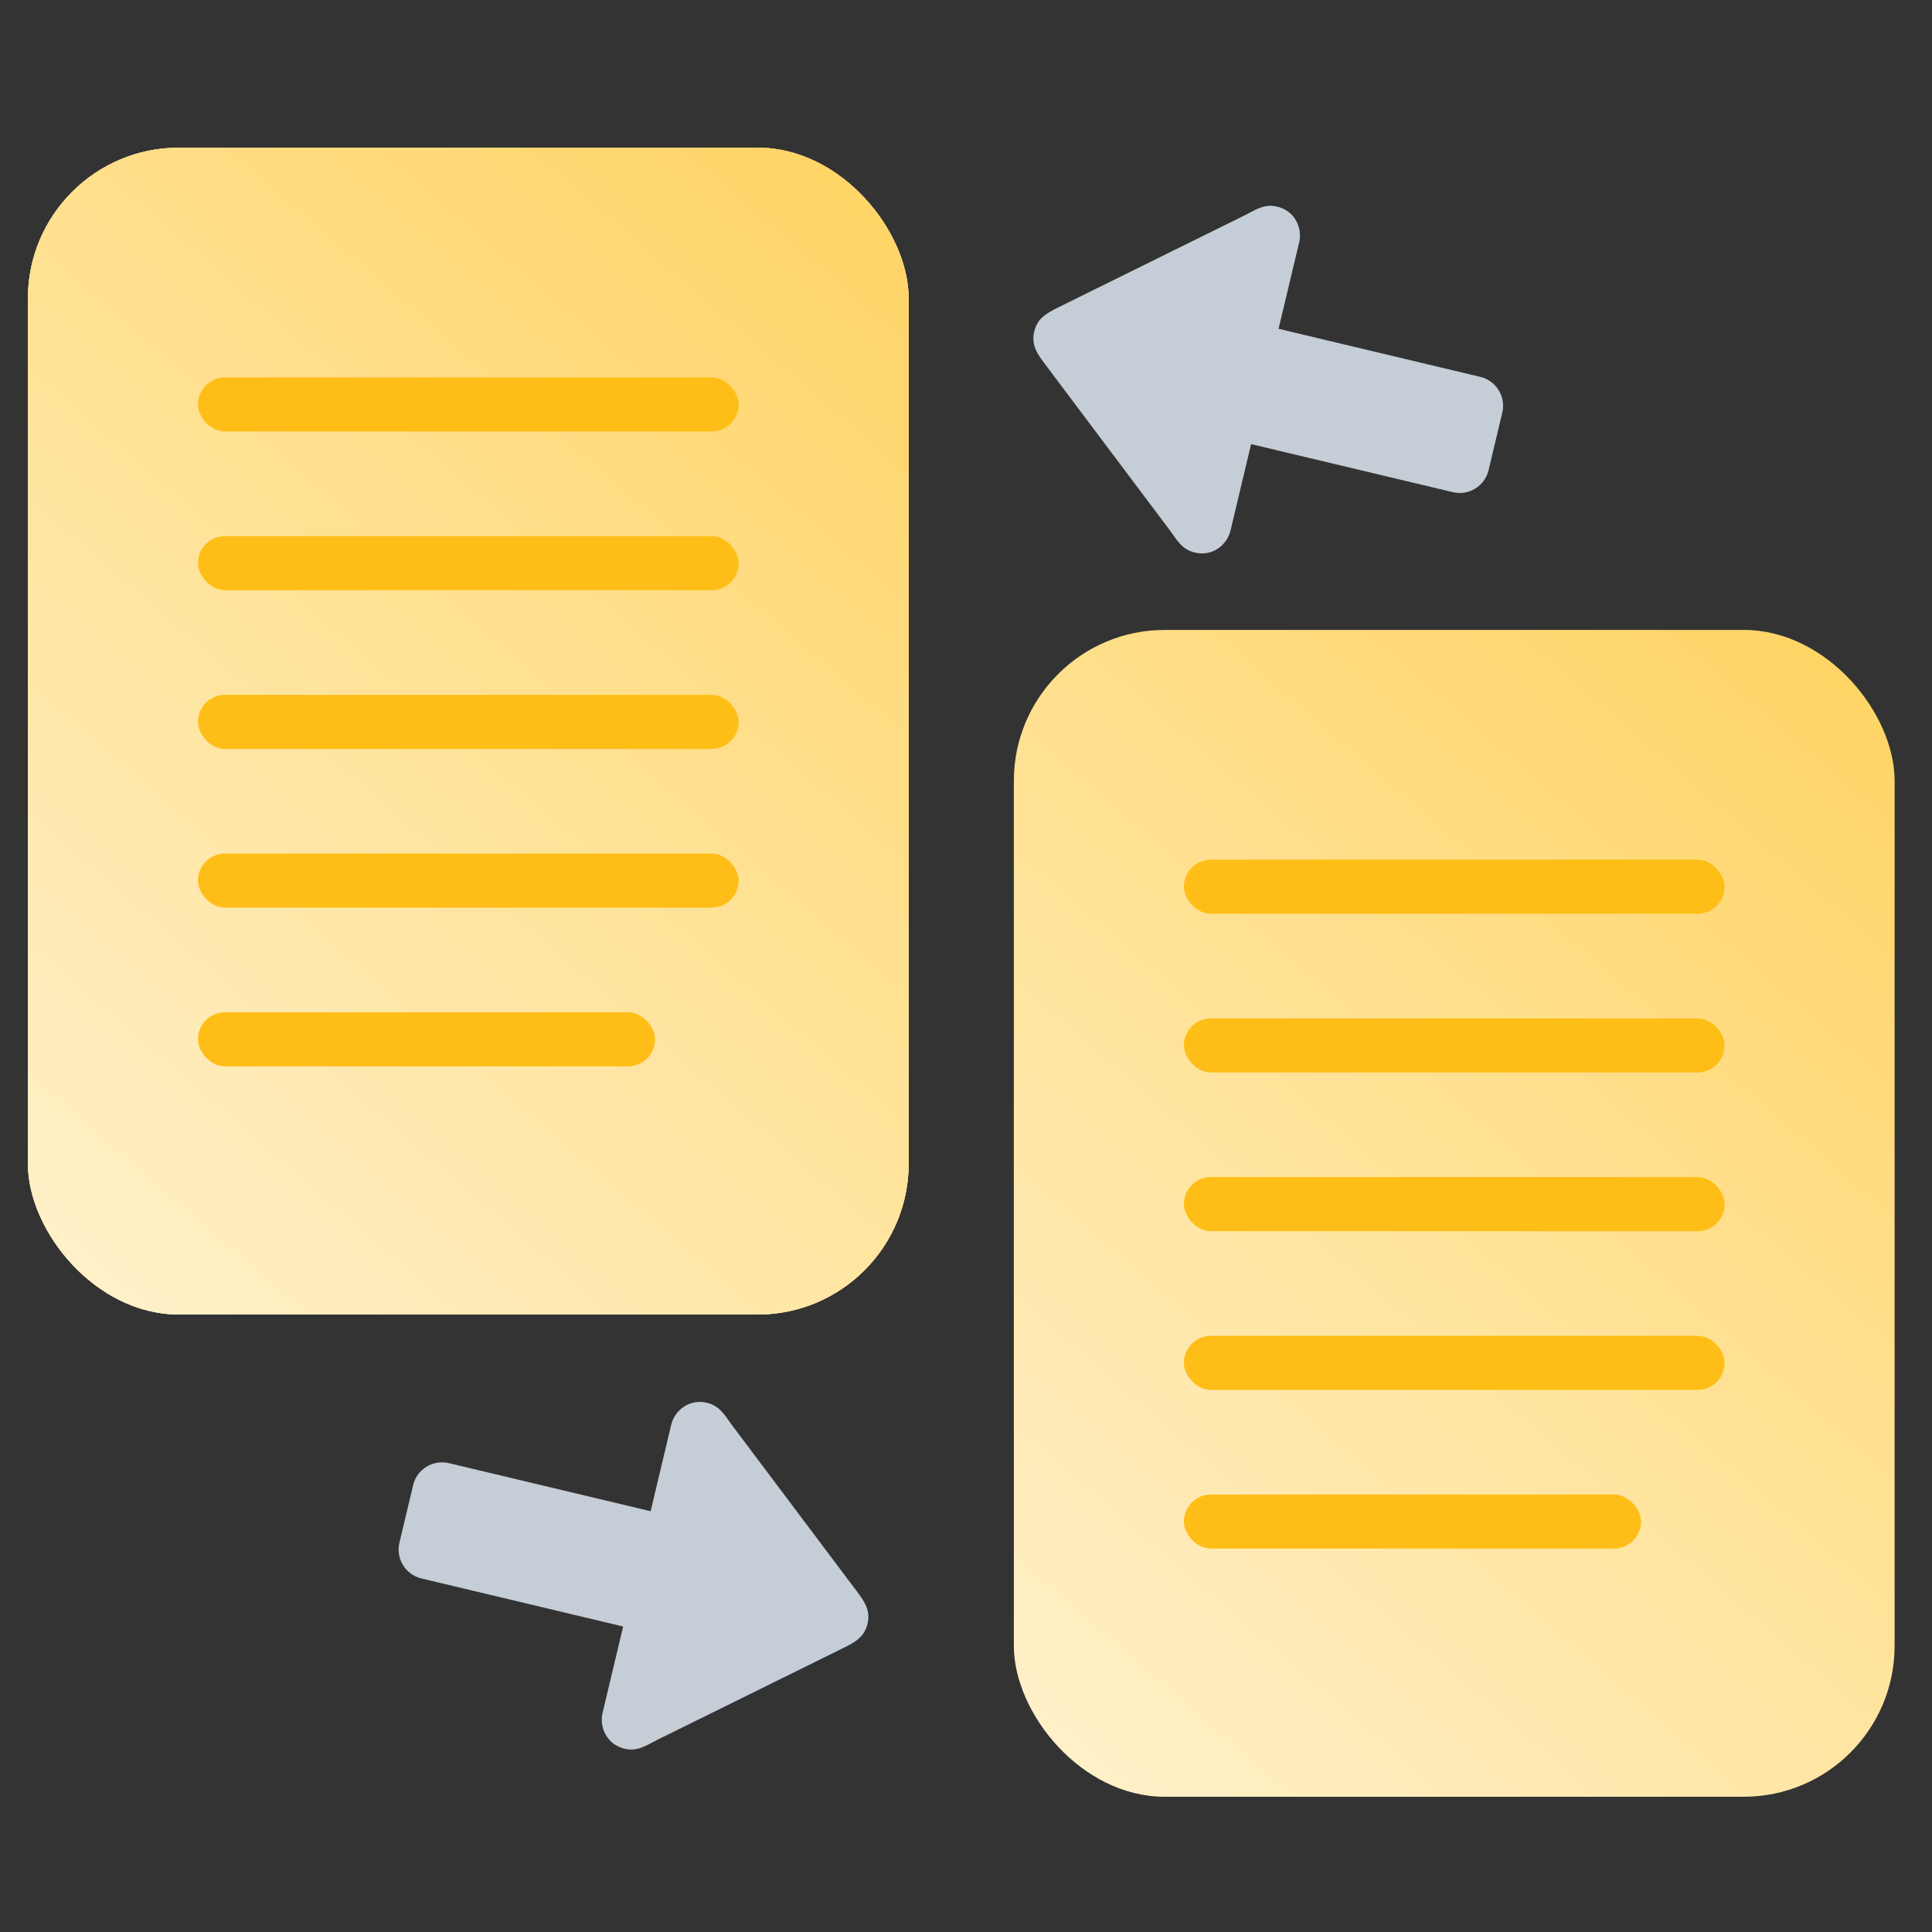 <svg width="64" height="64" viewBox="0 0 64 64" fill="none" xmlns="http://www.w3.org/2000/svg">
<rect x="0" y="0" width="64" height="64" fill="#333333" stroke="none"/>
<rect x="0.924" y="4.892" width="29.177" height="38.653" rx="5" fill="url(#paint0_linear_112_308)"/>
<rect x="0.924" y="4.892" width="29.177" height="38.653" rx="5" fill="url(#paint1_linear_112_308)"/>
<rect x="0.924" y="4.892" width="29.177" height="38.653" rx="5" fill="url(#paint2_linear_112_308)"/>
<rect x="6.557" y="12.503" width="17.912" height="1.791" rx="0.896" fill="#FFBE17"/>
<rect x="6.557" y="17.76" width="17.912" height="1.791" rx="0.896" fill="#FFBE17"/>
<rect x="6.557" y="23.018" width="17.912" height="1.791" rx="0.896" fill="#FFBE17"/>
<rect x="6.557" y="28.275" width="17.912" height="1.791" rx="0.896" fill="#FFBE17"/>
<rect x="6.557" y="33.533" width="15.142" height="1.791" rx="0.896" fill="#FFBE17"/>
<rect x="33.585" y="20.867" width="29.177" height="38.653" rx="5" fill="url(#paint3_linear_112_308)"/>
<rect x="39.218" y="28.477" width="17.912" height="1.791" rx="0.896" fill="#FFBE17"/>
<rect x="39.218" y="33.735" width="17.912" height="1.791" rx="0.896" fill="#FFBE17"/>
<rect x="39.218" y="38.993" width="17.912" height="1.791" rx="0.896" fill="#FFBE17"/>
<rect x="39.218" y="44.251" width="17.912" height="1.791" rx="0.896" fill="#FFBE17"/>
<rect x="39.218" y="49.508" width="15.142" height="1.791" rx="0.896" fill="#FFBE17"/>
<path d="M13.958 52.288L20.643 53.88L19.96 56.745C19.85 57.207 20.091 57.785 20.688 57.928C21.128 58.032 21.417 57.812 21.765 57.639L27.913 54.603C28.35 54.392 28.636 54.215 28.737 53.791C28.838 53.366 28.662 53.078 28.368 52.694L24.25 47.212C24.016 46.901 23.858 46.574 23.418 46.469C22.821 46.327 22.345 46.734 22.235 47.196L21.553 50.061L14.868 48.468C14.343 48.343 13.811 48.671 13.686 49.196L13.231 51.106C13.106 51.631 13.433 52.163 13.958 52.288Z" fill="#C5CED7"/>
<path d="M49.039 12.485L42.354 10.892L43.037 8.027C43.147 7.565 42.906 6.987 42.309 6.845C41.869 6.74 41.581 6.961 41.232 7.133L35.084 10.169C34.648 10.381 34.361 10.557 34.26 10.982C34.159 11.407 34.335 11.694 34.63 12.079L38.748 17.561C38.981 17.872 39.139 18.199 39.58 18.304C40.176 18.446 40.652 18.039 40.762 17.576L41.444 14.712L48.129 16.304C48.654 16.429 49.186 16.102 49.311 15.577L49.766 13.667C49.891 13.142 49.564 12.61 49.039 12.485Z" fill="#C5CED7"/>
<defs>
<linearGradient id="paint0_linear_112_308" x1="15.513" y1="1.051" x2="15.513" y2="56.017" gradientUnits="userSpaceOnUse">
<stop stop-color="#E4F2FF"/>
<stop offset="0" stop-color="#FFF6DE"/>
<stop offset="1" stop-color="#FFCE4F"/>
</linearGradient>
<linearGradient id="paint1_linear_112_308" x1="0.924" y1="51.816" x2="36.983" y2="-3.849" gradientUnits="userSpaceOnUse">
<stop stop-color="#FFF6DE"/>
<stop offset="1" stop-color="#FFCE4F"/>
</linearGradient>
<linearGradient id="paint2_linear_112_308" x1="-4.446" y1="49.064" x2="37.765" y2="0.044" gradientUnits="userSpaceOnUse">
<stop stop-color="#FFF6DE"/>
<stop offset="1" stop-color="#FFCE4F"/>
</linearGradient>
<linearGradient id="paint3_linear_112_308" x1="28.214" y1="65.039" x2="70.425" y2="16.02" gradientUnits="userSpaceOnUse">
<stop stop-color="#FFF6DE"/>
<stop offset="1" stop-color="#FFCE4F"/>
</linearGradient>
</defs>
</svg>
